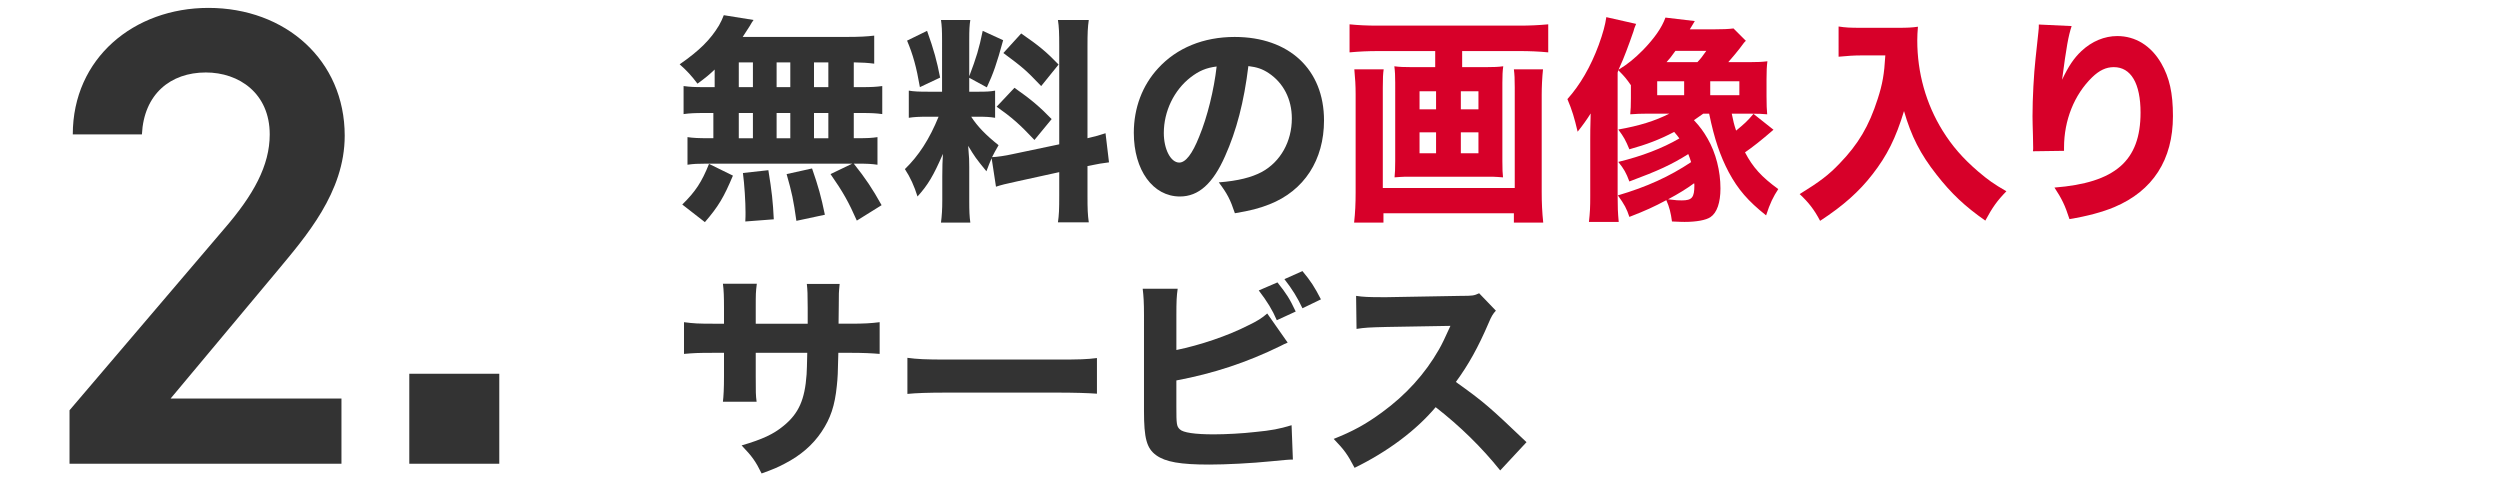 <?xml version="1.0" encoding="utf-8"?>
<!-- Generator: Adobe Illustrator 24.0.3, SVG Export Plug-In . SVG Version: 6.00 Build 0)  -->
<svg version="1.1" id="レイヤー_1" xmlns="http://www.w3.org/2000/svg" xmlns:xlink="http://www.w3.org/1999/xlink" x="0px"
	 y="0px" width="368px" height="72px" viewBox="0 0 368 72" style="enable-background:new 0 0 368 72;" xml:space="preserve">
<style type="text/css">
	.st0{fill:#333333;}
	.st1{fill:#D70029;}
</style>
<g>
	<path class="st0" d="M105.198,10.236c-0.736,0.704-1.216,1.12-2.528,2.08c-0.864-1.152-1.568-1.92-2.624-2.848
		c2.912-2.016,4.543-3.648,5.792-5.728c0.288-0.512,0.544-1.056,0.704-1.504l4.384,0.704c-0.256,0.352-0.288,0.416-0.544,0.864
		c-0.352,0.544-0.608,0.96-1.056,1.632h15.263c1.92,0,3.072-0.064,4.096-0.192v4.128c-1.024-0.128-1.6-0.16-3.008-0.192v3.647h1.056
		c1.568,0,2.176-0.032,3.136-0.16v4.127c-0.959-0.128-1.6-0.16-3.136-0.16h-1.056v3.711h0.448c1.568,0,2.208-0.032,3.04-0.16v4.064
		c-0.896-0.128-1.568-0.16-2.976-0.16h-0.512c1.76,2.208,2.72,3.648,4.096,6.112l-3.648,2.271c-1.184-2.688-2.016-4.191-3.872-6.847
		l3.2-1.536H103.95c-1.216,0-1.92,0.032-2.752,0.16v-4.064c0.864,0.128,1.632,0.16,3.136,0.16h0.672v-3.711h-1.248
		c-1.472,0-2.208,0.032-3.136,0.16v-4.127c0.96,0.128,1.568,0.16,3.136,0.16h1.44V10.236z M100.431,30.107
		c1.92-1.888,2.848-3.264,3.936-5.983l3.52,1.728c-1.344,3.2-2.144,4.543-4.128,6.847L100.431,30.107z M108.75,12.828h2.08V9.181
		h-2.08V12.828z M108.75,20.348h2.08v-3.711h-2.08V20.348z M109.71,32.603c0.032-0.576,0.032-1.024,0.032-1.312
		c0-1.568-0.16-4.16-0.384-5.824l3.744-0.416c0.512,3.136,0.672,4.608,0.8,7.231L109.71,32.603z M114.317,12.828h2.016V9.181h-2.016
		V12.828z M114.317,20.348h2.016v-3.711h-2.016V20.348z M117.229,32.507c-0.448-3.136-0.64-4.063-1.44-6.879l3.744-0.832
		c0.928,2.656,1.344,4.16,1.888,6.815L117.229,32.507z M121.933,12.828V9.181h-2.112v3.647H121.933z M121.933,20.348v-3.711h-2.112
		v3.711H121.933z"/>
	<path class="st0" d="M145.969,23.292c-0.32,0.736-0.416,0.992-0.768,1.92c-1.568-1.92-1.696-2.112-2.688-3.744
		c0.16,1.92,0.16,2.08,0.16,3.104v4.96c0,1.504,0.032,2.335,0.16,3.231h-4.32c0.128-0.992,0.192-1.92,0.192-3.328v-3.52
		c0-1.216,0.032-2.368,0.096-3.264c-1.408,3.232-2.208,4.576-3.744,6.272c-0.48-1.536-1.056-2.816-1.856-4.032
		c2.048-1.984,3.616-4.416,4.959-7.711h-1.44c-1.44,0-2.144,0.032-2.944,0.16v-4c0.736,0.128,1.408,0.16,2.912,0.16h1.983V5.917
		c0-1.408-0.032-2.144-0.16-2.976h4.32c-0.128,0.768-0.16,1.504-0.16,2.944v5.344c1.056-2.784,1.44-4.032,1.984-6.688l3.008,1.376
		c-0.928,3.423-1.472,4.959-2.4,6.943l-2.592-1.408V13.5h1.312c1.28,0,1.824-0.032,2.496-0.16v4c-0.768-0.128-1.376-0.16-2.56-0.16
		h-0.96c0.928,1.439,2.176,2.72,4.032,4.191c-0.512,0.896-0.64,1.12-0.96,1.76c0.736-0.032,1.919-0.192,3.04-0.448l6.848-1.44V6.812
		c0-1.952-0.032-2.848-0.192-3.872h4.543c-0.16,1.088-0.192,1.952-0.192,3.872v13.535c1.248-0.288,1.792-0.448,2.656-0.736
		l0.512,4.288c-0.864,0.096-1.6,0.224-3.167,0.544v4.384c0,1.952,0.032,2.784,0.192,3.904h-4.543c0.16-1.088,0.192-1.92,0.192-3.936
		v-3.456l-6.271,1.376c-1.504,0.32-2.4,0.544-3.04,0.768L145.969,23.292z M136.465,4.541c1.024,2.88,1.44,4.416,1.92,6.879
		l-2.976,1.408c-0.512-2.976-1.024-4.799-1.888-6.847L136.465,4.541z M149.328,12.924c2.432,1.696,3.776,2.848,5.472,4.607
		l-2.528,3.072c-2.176-2.304-3.295-3.295-5.567-4.896L149.328,12.924z M150.32,4.925c2.688,1.856,3.744,2.752,5.503,4.576
		l-2.56,3.168c-2.24-2.336-2.624-2.688-5.568-4.864L150.32,4.925z"/>
	<path class="st0" d="M180.336,22.972c-1.792,4.063-3.903,5.952-6.655,5.952c-3.968,0-6.784-3.872-6.784-9.375
		c0-3.648,1.248-6.976,3.584-9.503c2.751-3.008,6.688-4.607,11.263-4.607c8.031,0,13.151,4.799,13.151,12.287
		c0,5.823-2.912,10.335-8.031,12.351c-1.536,0.608-2.816,0.928-5.088,1.312c-0.672-2.016-1.12-2.879-2.368-4.543
		c2.848-0.224,4.832-0.736,6.335-1.536c2.752-1.504,4.416-4.48,4.416-7.872c0-2.848-1.248-5.248-3.423-6.688
		c-0.928-0.608-1.696-0.864-2.976-1.024C183.12,15.004,182,19.26,180.336,22.972z M175.249,11.388
		c-2.432,1.888-3.936,4.992-3.936,8.191c0,2.4,1.024,4.352,2.272,4.352c0.928,0,1.92-1.248,2.944-3.84
		c1.184-2.848,2.176-6.879,2.56-10.303C177.552,9.98,176.497,10.428,175.249,11.388z"/>
	<path class="st1" d="M202.845,7.517c-1.472,0-2.816,0.064-4.191,0.192V3.581c1.248,0.128,2.56,0.192,4.127,0.192h20.895
		c1.504,0,2.848-0.064,4.224-0.192v4.127c-1.28-0.128-2.784-0.192-4.191-0.192h-8.479v2.368h3.456c1.216,0,1.888-0.032,2.592-0.128
		c-0.096,0.704-0.128,1.344-0.128,2.432v11.519c0,1.344,0.032,1.728,0.096,2.4c-0.384-0.032-1.312-0.096-1.568-0.096h-12.799
		c-0.256,0-1.216,0.064-1.6,0.096c0.064-0.736,0.096-1.12,0.096-2.4V12.188c0-1.056-0.032-1.696-0.128-2.432
		c0.704,0.096,1.376,0.128,2.624,0.128h3.392V7.517H202.845z M227.131,10.205c-0.128,1.184-0.192,2.656-0.192,3.744v14.303
		c0,1.6,0.064,2.976,0.224,4.512h-4.32v-1.376h-19.198v1.376h-4.32c0.16-1.44,0.224-2.784,0.224-4.448V13.852
		c0-1.216-0.064-2.335-0.192-3.647h4.32c-0.096,0.64-0.128,1.28-0.128,2.72v14.751h19.422V12.86c0-1.28-0.032-1.888-0.128-2.656
		H227.131z M208.957,13.436v2.656h2.432v-2.656H208.957z M208.957,19.484v3.072h2.432v-3.072H208.957z M217.628,16.092v-2.656
		h-2.592v2.656H217.628z M217.628,22.556v-3.072h-2.592v3.072H217.628z"/>
	<path class="st1" d="M240.067,12.541c-0.64-0.928-0.96-1.312-1.856-2.208l-0.096,0.352v18.207c0,1.568,0.032,2.4,0.16,3.776h-4.384
		c0.16-1.44,0.192-2.176,0.192-3.744v-8.416c0-0.928,0-1.408,0.064-3.808c-0.512,0.832-1.248,1.855-1.92,2.688
		c-0.48-2.048-0.8-3.136-1.504-4.799c1.888-2.112,3.424-4.768,4.608-7.968c0.64-1.76,0.96-2.976,1.12-4.096l4.384,0.992
		c-0.064,0.192-0.064,0.192-0.256,0.64c0,0.032-0.064,0.224-0.128,0.448c-0.704,2.048-1.504,4.16-1.952,5.087
		c-0.16,0.384-0.192,0.416-0.256,0.576c1.408-0.864,2.336-1.632,3.616-2.912c1.696-1.76,2.752-3.264,3.296-4.768l4.32,0.512
		c-0.224,0.384-0.288,0.48-0.48,0.8c-0.128,0.192-0.128,0.192-0.256,0.416h3.648c1.184,0,2.016-0.032,2.784-0.128l1.824,1.824
		c-0.224,0.192-0.224,0.192-0.96,1.184c-0.64,0.8-0.64,0.8-1.632,1.952h3.167c1.184,0,1.824-0.032,2.592-0.128
		c-0.096,0.736-0.128,1.472-0.128,2.624v2.528c0,1.312,0.032,1.919,0.096,2.656c-0.704-0.064-1.248-0.096-2.56-0.096h-2.656
		c0.224,1.088,0.32,1.536,0.64,2.496c1.248-1.024,1.664-1.408,2.56-2.464l2.944,2.335c-1.888,1.632-3.04,2.528-4.192,3.328
		c1.152,2.208,2.432,3.616,4.896,5.407c-0.736,1.12-1.216,2.08-1.792,3.872c-2.656-2.112-4.128-3.808-5.504-6.368
		c-1.248-2.368-2.111-4.864-2.879-8.607h-0.864c-0.544,0.384-0.736,0.512-1.375,0.96c0.896,0.96,1.408,1.664,2.016,2.72
		c1.216,2.112,1.888,4.768,1.888,7.328c0,2.08-0.512,3.583-1.472,4.224c-0.672,0.448-2.08,0.704-3.808,0.704
		c-0.32,0-0.448,0-1.856-0.064c-0.16-1.216-0.384-2.144-0.832-3.136c-1.792,0.959-3.04,1.536-5.439,2.463
		c-0.384-1.184-0.736-1.855-1.696-3.167c4.255-1.248,7.615-2.784,10.783-4.896c-0.16-0.512-0.224-0.704-0.416-1.184
		c-2.496,1.568-4.384,2.432-8.671,4.032c-0.48-1.28-0.8-1.856-1.632-2.88c3.423-0.832,6.463-1.984,8.991-3.456
		c-0.256-0.352-0.352-0.48-0.768-0.96c-2.112,1.12-4.063,1.856-6.591,2.56c-0.576-1.376-0.8-1.792-1.632-2.912
		c3.104-0.544,5.439-1.28,7.519-2.336h-3.167c-0.928,0-1.76,0.032-2.592,0.096c0.064-0.704,0.096-1.248,0.096-2.368V12.541z
		 M243.939,14.012h3.968v-2.048h-3.968V14.012z M249.858,9.148c0.512-0.544,0.704-0.8,1.312-1.664h-4.544
		c-0.608,0.864-0.832,1.12-1.312,1.664H249.858z M245.539,29.339c1.344,0.16,1.472,0.16,2.016,0.16c1.504,0,1.856-0.416,1.856-2.208
		c0-0.064,0-0.16-0.032-0.32C248.291,27.771,247.042,28.539,245.539,29.339z M251.746,14.012h4.288v-2.048h-4.288V14.012z"/>
	<path class="st1" d="M274,8.157c-0.992,0-2.112,0.064-3.36,0.192V3.901c1.024,0.16,1.696,0.192,3.296,0.192h5.504
		c1.248,0,2.048-0.032,2.879-0.16c-0.064,0.832-0.096,1.344-0.096,2.016c0,4.768,1.28,9.343,3.744,13.311
		c1.376,2.208,2.944,4.032,5.216,5.983c1.472,1.248,2.271,1.824,4.159,2.912c-1.375,1.408-2.048,2.368-3.104,4.319
		c-2.976-2.08-4.992-3.967-7.167-6.751c-2.4-3.04-3.744-5.695-4.8-9.375c-1.216,4-2.496,6.56-4.64,9.311
		c-1.952,2.528-4.32,4.64-7.711,6.848c-0.832-1.6-1.696-2.72-3.008-3.936c3.008-1.856,4.256-2.816,5.855-4.48
		c2.784-2.879,4.352-5.536,5.632-9.535c0.704-2.176,0.96-3.616,1.12-6.399H274z"/>
	<path class="st1" d="M304.946,3.837c-0.48,1.44-0.768,3.04-1.408,7.903c0.96-2.016,1.728-3.167,2.848-4.224
		c1.536-1.44,3.392-2.208,5.28-2.208c2.656,0,4.959,1.408,6.463,4c1.216,2.112,1.728,4.384,1.728,7.775
		c0,6.432-2.944,11.007-8.64,13.407c-1.76,0.736-4.032,1.344-6.591,1.76c-0.672-2.08-1.12-2.976-2.208-4.64
		c8.959-0.704,12.671-3.936,12.671-11.04c0-4.288-1.408-6.688-3.936-6.688c-1.152,0-2.144,0.48-3.2,1.504
		c-2.624,2.56-4.128,6.304-4.128,10.335c0,0.096,0,0.256,0,0.48l-4.575,0.064c0.032-0.224,0.032-0.384,0.032-0.512
		c0-0.128,0-0.128-0.032-1.824c-0.032-1.152-0.064-2.112-0.064-2.784c0-2.72,0.192-6.24,0.448-8.543
		c0.224-2.016,0.352-3.296,0.416-3.872c0.064-0.576,0.064-0.608,0.064-1.12L304.946,3.837z"/>
	<path class="st0" d="M118.893,47.649c0-0.576,0-1.024,0-1.312v-1.024c0-1.92-0.032-2.72-0.128-3.52h4.832
		c-0.128,1.344-0.128,1.344-0.128,3.104c0,0.608,0,0.608-0.032,2.752h1.696c2.048,0,3.136-0.064,4.352-0.224v4.671
		c-1.12-0.096-2.432-0.16-4.288-0.16h-1.792c-0.064,3.104-0.096,3.647-0.224,4.863c-0.288,2.912-0.928,4.8-2.24,6.752
		c-1.28,1.919-3.072,3.487-5.439,4.704c-0.96,0.512-1.696,0.832-3.392,1.44c-0.864-1.76-1.376-2.496-2.944-4.128
		c3.072-0.896,4.704-1.664,6.175-2.88c2.24-1.824,3.136-3.872,3.392-7.583c0.032-0.64,0.064-1.344,0.096-3.167h-7.583v3.52
		c0,2.336,0,2.688,0.128,3.68h-4.96c0.096-0.8,0.16-1.952,0.16-3.744v-3.456h-1.6c-2.24,0-2.848,0.032-4.288,0.16v-4.671
		c1.472,0.192,2.08,0.224,4.384,0.224h1.504v-2.272c0-1.632-0.032-2.656-0.16-3.616h4.992c-0.16,1.248-0.16,1.536-0.16,3.52v2.368
		H118.893z"/>
	<path class="st0" d="M133.569,52.672c1.44,0.192,2.592,0.256,5.855,0.256h16.191c3.232,0,4.384-0.032,5.855-0.224v5.248
		c-1.28-0.096-3.392-0.16-5.887-0.16h-16.159c-2.784,0-4.607,0.064-5.855,0.192V52.672z"/>
	<path class="st0" d="M173.162,51.521c3.456-0.704,7.551-2.08,10.559-3.616c1.344-0.64,2.048-1.088,2.816-1.76l3.008,4.288
		c-0.448,0.192-0.608,0.256-1.088,0.512c-4.896,2.4-9.823,4.032-15.295,5.056v3.872c0,2.56,0.032,2.879,0.512,3.328
		c0.48,0.48,2.208,0.736,4.992,0.736c1.728,0,4.256-0.128,6.144-0.352c2.336-0.224,3.52-0.448,5.312-0.992l0.192,5.056
		c-0.672,0-1.184,0.064-3.232,0.256c-2.848,0.288-6.624,0.48-9.087,0.48c-4.255,0-6.432-0.384-7.807-1.376
		c-1.408-1.024-1.792-2.496-1.792-6.527V46.465c0-1.984-0.064-2.88-0.192-3.968h5.151c-0.16,1.12-0.192,1.824-0.192,4V51.521z
		 M188.041,41.569c1.376,1.728,1.792,2.399,2.688,4.288l-2.784,1.28c-0.64-1.504-1.408-2.752-2.656-4.384L188.041,41.569z
		 M191.721,39.905c1.248,1.504,1.76,2.304,2.72,4.16l-2.72,1.312c-0.736-1.568-1.504-2.816-2.656-4.288L191.721,39.905z"/>
	<path class="st0" d="M220.831,69.247c-2.72-3.392-5.919-6.527-9.503-9.311c-2.848,3.392-7.071,6.559-11.935,8.927
		c-1.056-2.016-1.504-2.624-3.072-4.256c2.816-1.12,4.704-2.144,7.104-3.904c3.52-2.56,6.335-5.664,8.383-9.247
		c0.416-0.704,0.96-1.856,1.696-3.488l-9.343,0.16c-2.656,0.064-3.264,0.096-4.479,0.288l-0.064-4.863
		c1.024,0.16,1.92,0.192,3.904,0.192c0.128,0,0.384,0,0.608,0l10.911-0.192c1.76,0,1.92-0.032,2.688-0.384l2.463,2.56
		c-0.416,0.448-0.672,0.864-1.056,1.792c-1.536,3.584-2.976,6.176-4.832,8.704c4.127,2.944,4.927,3.648,10.399,8.863L220.831,69.247
		z"/>
</g>
<g>
	<g>
		<g>
			<path class="st0" d="M50.263,68.263H10.234v-7.872l22.75-26.686c4.32-4.991,6.72-9.311,6.72-13.919
				c0-6.047-4.512-9.119-9.407-9.119c-5.184,0-9.12,3.167-9.407,9.119H10.714c0-11.231,9.023-18.623,19.966-18.623
				c11.327,0,20.062,7.679,20.062,18.814c0,8.352-5.759,14.879-9.983,19.967L25.113,58.663h25.15V68.263z"/>
		</g>
		<g>
			<path class="st0" d="M73.495,68.263H60.248V55.016h13.247V68.263z"/>
		</g>
	</g>
</g>
</svg>
